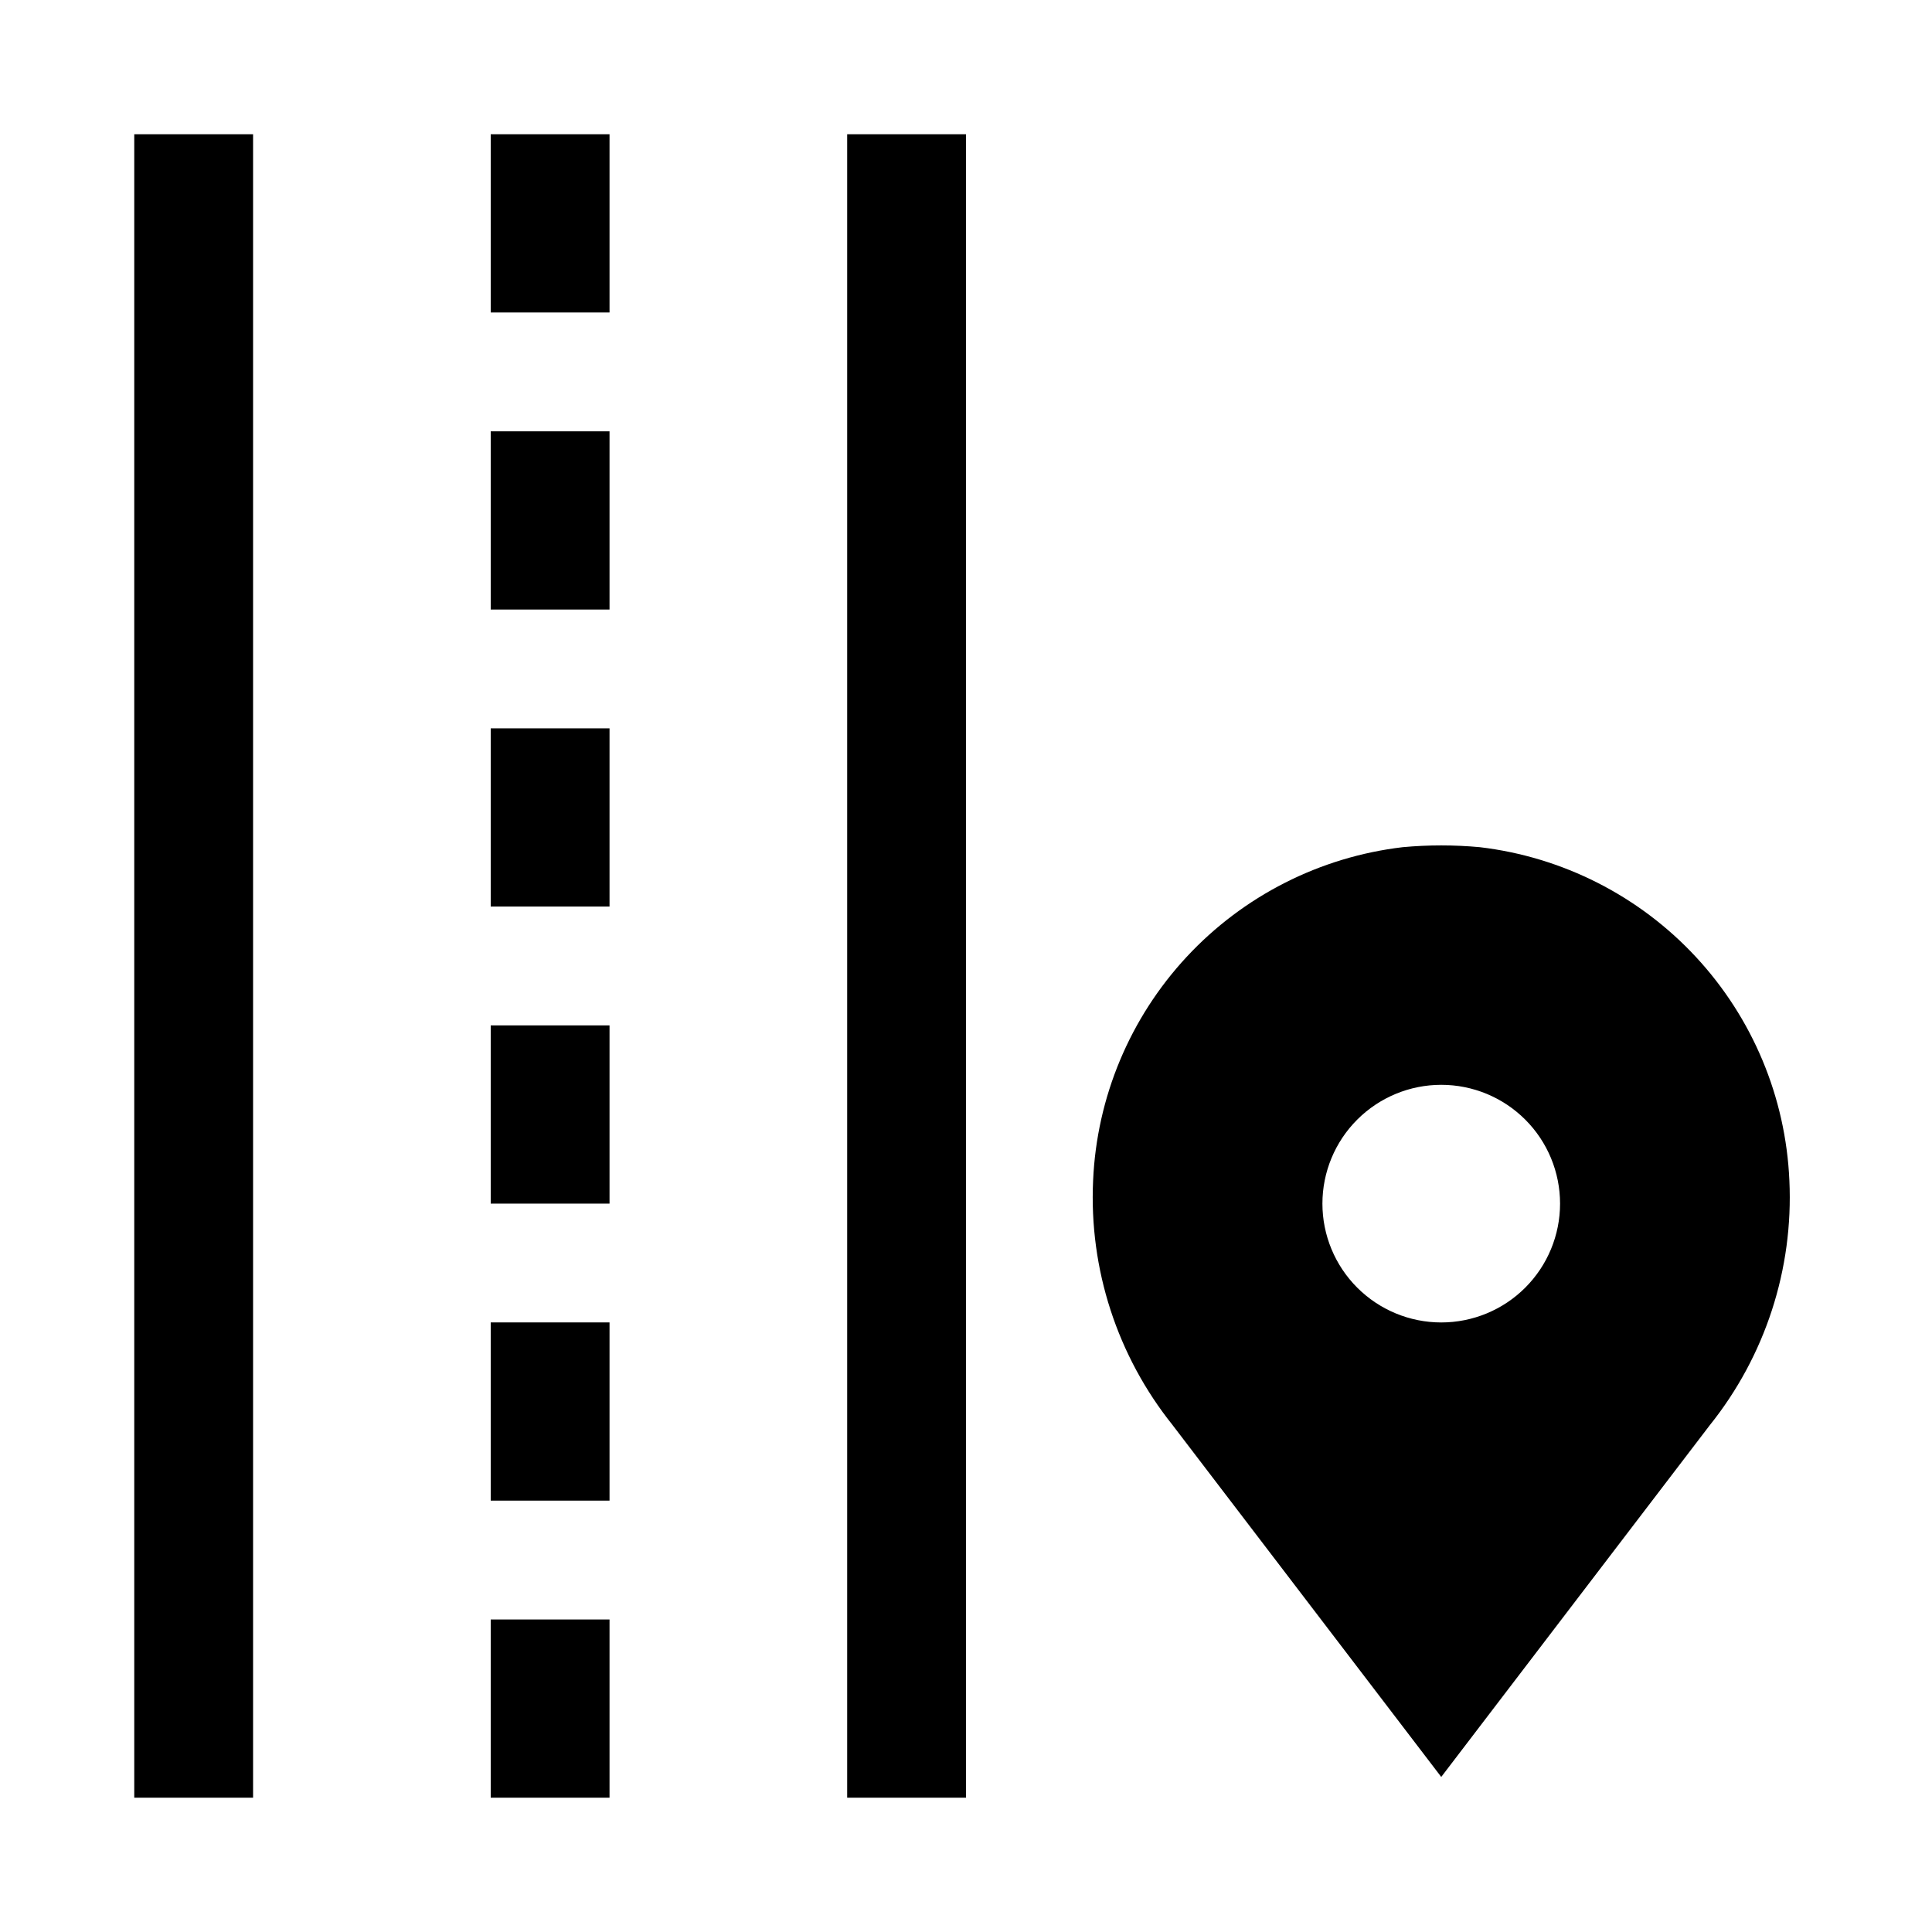 <?xml version="1.0" encoding="UTF-8"?>
<!-- Uploaded to: SVG Repo, www.svgrepo.com, Generator: SVG Repo Mixer Tools -->
<svg fill="#000000" width="800px" height="800px" version="1.1" viewBox="144 144 512 512" xmlns="http://www.w3.org/2000/svg">
 <path d="m179.58 179.58h31.488v440.83h-31.488zm188.93 440.83h31.488v-440.83h-31.488zm-94.465-393.6h31.488v-47.23h-31.488zm0 78.719h31.488v-47.23h-31.488zm0 78.719h31.488v-47.227h-31.488zm0 78.719h31.488v-47.227h-31.488zm0 78.719h31.488v-47.227h-31.488zm0 78.719h31.488v-47.223h-31.488zm344.16-163.57c1.098 23.469-6.402 46.531-21.098 64.863l-71.164 93.207-71.164-93.203 0.004-0.004c-14.695-18.332-22.195-41.395-21.098-64.863 0.969-22.062 9.75-43.059 24.777-59.242 15.027-16.18 35.32-26.488 57.25-29.082 6.805-0.629 13.656-0.629 20.465 0 21.93 2.594 42.223 12.902 57.25 29.082 15.027 16.184 23.809 37.18 24.777 59.242zm-60.773 6.141c0-8.352-3.316-16.363-9.223-22.266-5.902-5.906-13.914-9.223-22.266-9.223-8.348 0-16.359 3.316-22.266 9.223-5.902 5.902-9.223 13.914-9.223 22.266 0 8.348 3.32 16.359 9.223 22.262 5.906 5.906 13.918 9.223 22.266 9.223 8.352 0 16.363-3.316 22.266-9.223 5.906-5.902 9.223-13.914 9.223-22.262z"/>
</svg>